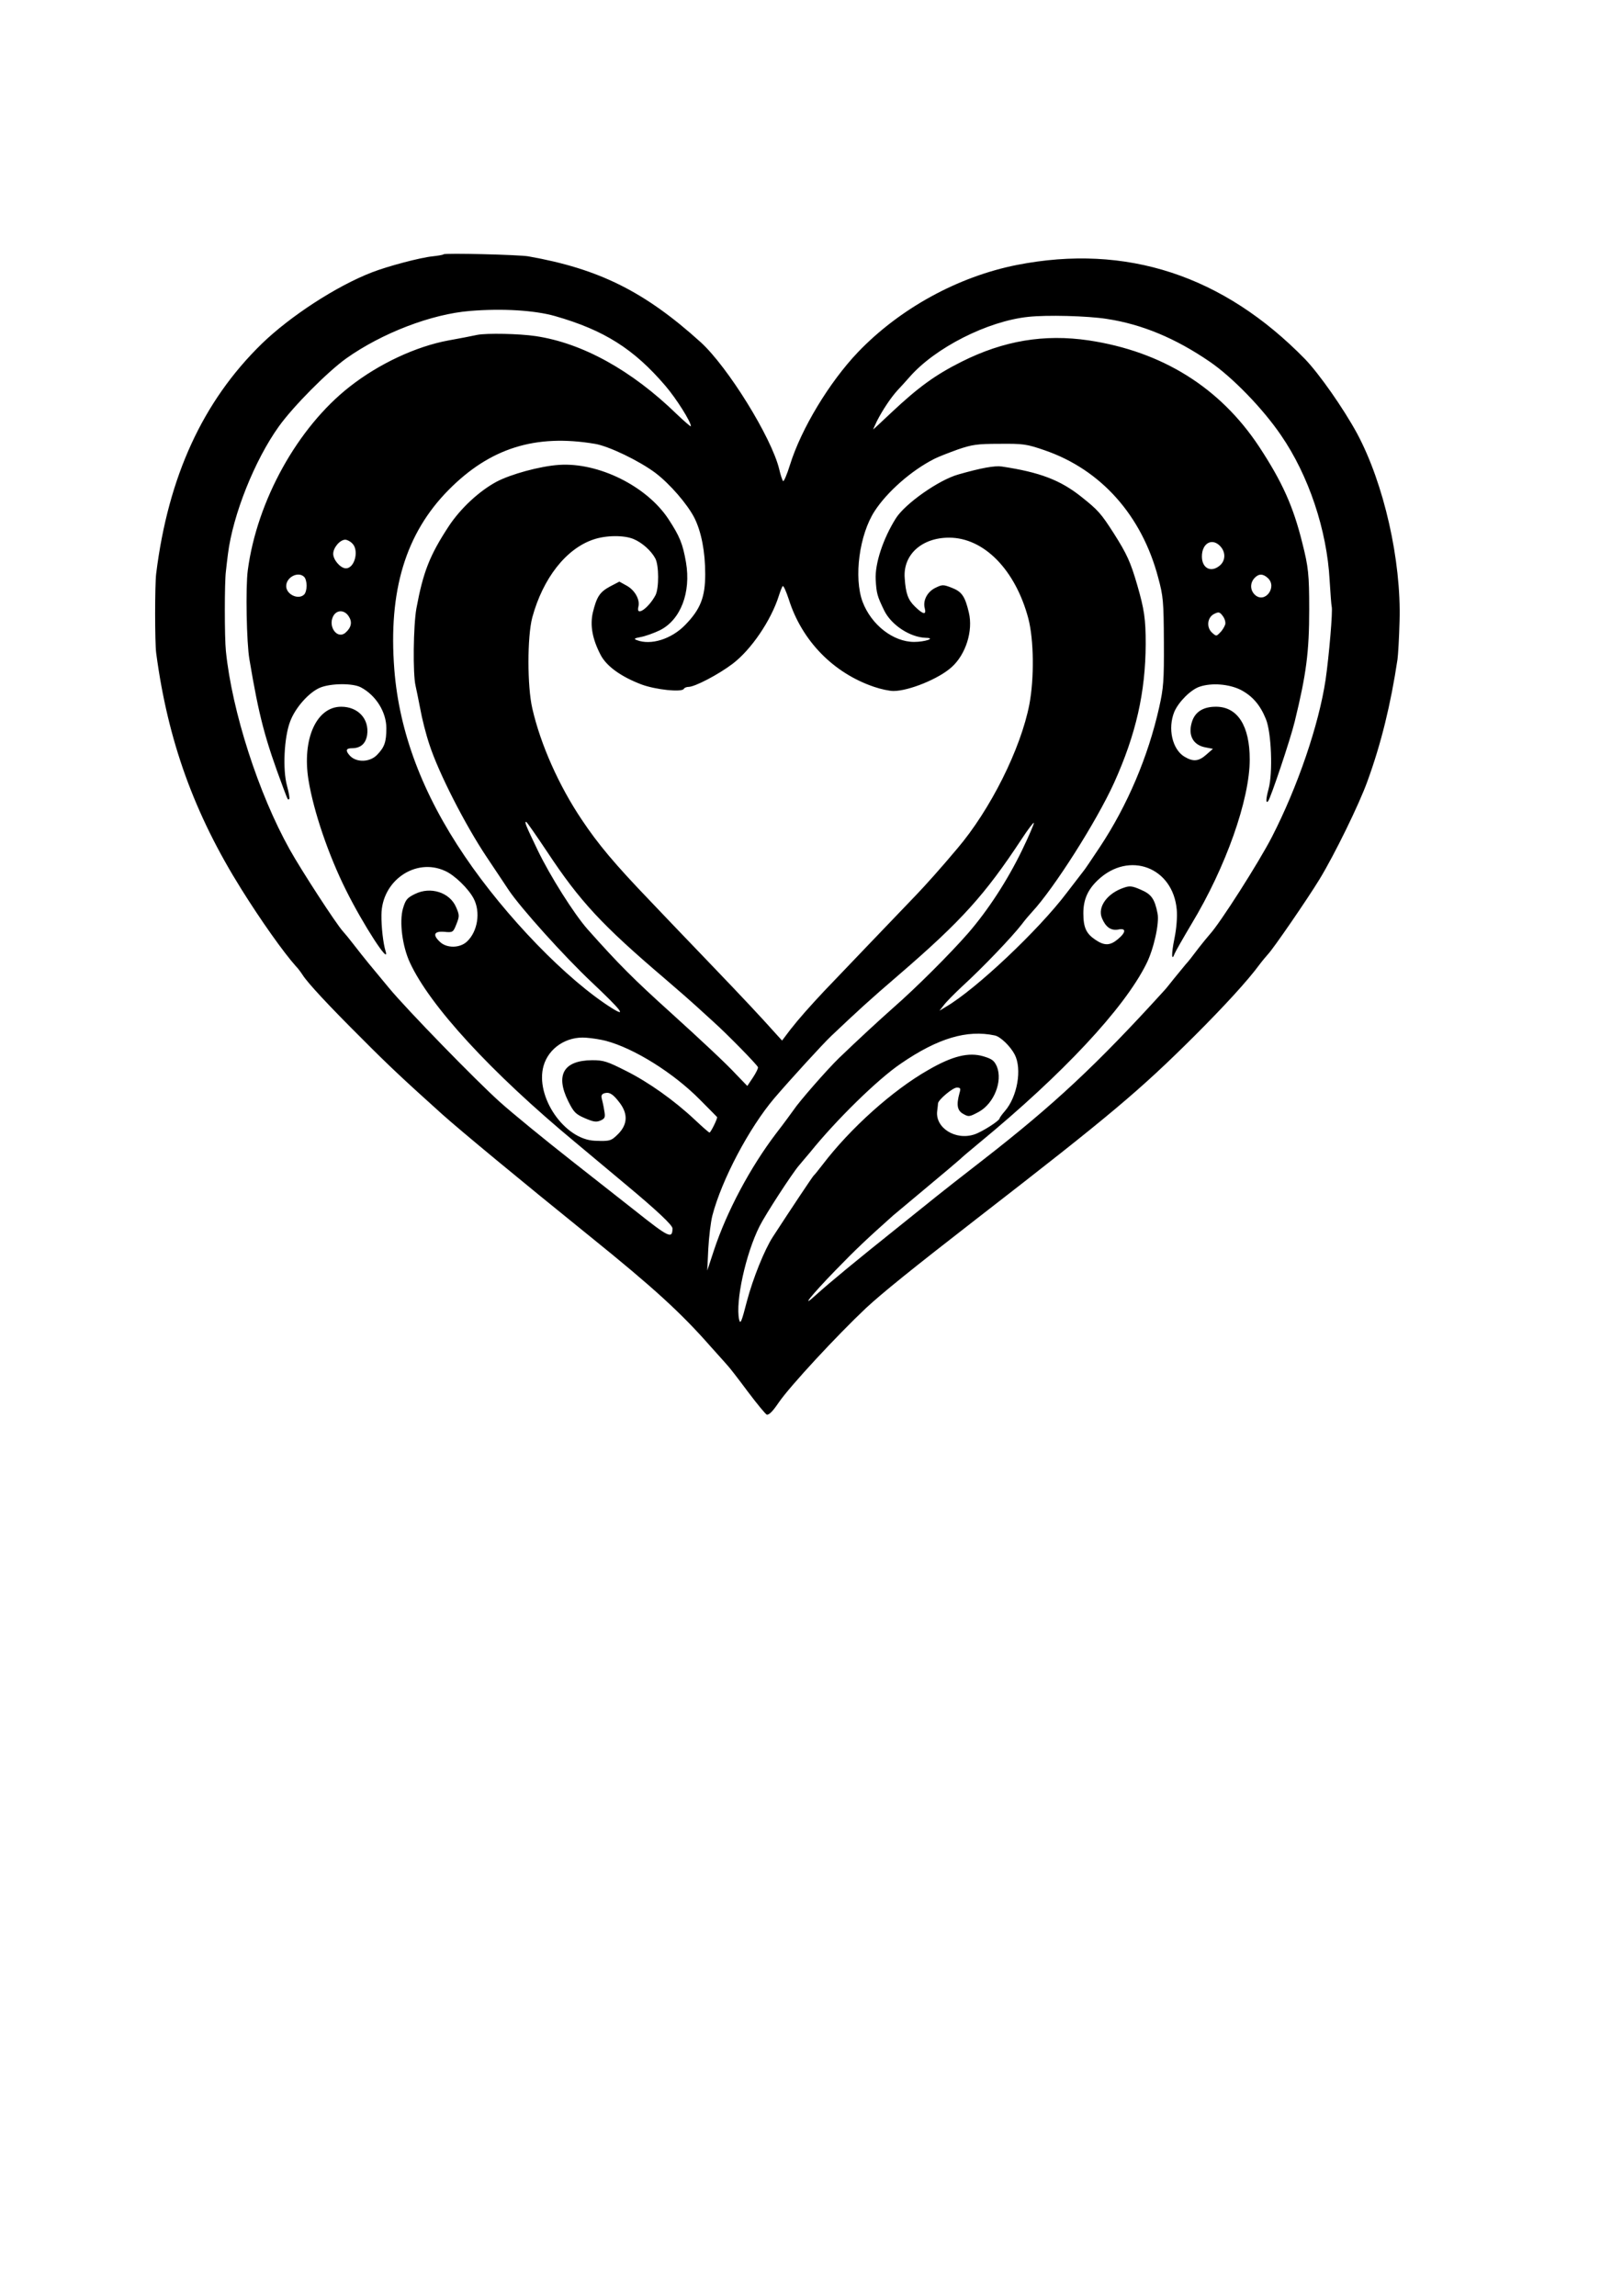 <?xml version="1.0" encoding="UTF-8" standalone="yes"?>
<svg version="1.0" xmlns="http://www.w3.org/2000/svg" width="210mm" height="297mm" viewBox="0 0 794 1123" preserveAspectRatio="xMidYMid meet">
  <g transform="translate(0,1123) scale(0.1,-0.1)" fill="#000000" stroke="none">
    <path d="M2170 9986 c-3 -3 -28 -7 -55 -10 -59 -6 -218 -48 -295 -78 -174 -67
-401 -215 -540 -350 -288 -281 -457 -649 -516 -1123 -7 -54 -7 -340 0 -390 57
-429 186 -786 417 -1155 95 -152 206 -309 267 -377 10 -10 24 -29 33 -43 25
-39 129 -151 289 -310 131 -132 205 -201 395 -372 91 -81 372 -314 725 -599
306 -247 442 -371 585 -534 39 -43 77 -86 85 -95 8 -8 53 -66 99 -128 46 -61
88 -112 93 -112 12 0 28 16 58 60 54 79 284 327 426 461 80 74 218 186 548
442 648 502 791 622 1062 892 144 144 258 268 316 347 15 20 34 42 41 50 24
24 194 271 253 368 73 120 194 367 234 479 67 184 114 376 147 596 3 22 8 106
10 186 9 296 -76 673 -208 919 -67 123 -184 290 -254 363 -400 410 -875 566
-1410 461 -288 -57 -573 -213 -778 -427 -140 -147 -277 -374 -332 -550 -15
-49 -31 -85 -34 -80 -4 4 -13 31 -19 58 -38 156 -251 499 -383 620 -274 248
-498 360 -844 421 -44 8 -409 17 -415 10z m545 -302 c241 -69 386 -161 540
-341 54 -63 125 -176 125 -198 0 -4 -31 23 -69 59 -221 215 -462 348 -691 382
-81 12 -238 15 -285 6 -27 -6 -90 -18 -140 -27 -159 -29 -343 -115 -485 -227
-254 -199 -453 -557 -498 -898 -11 -82 -6 -355 8 -435 47 -280 76 -390 166
-630 22 -58 22 -60 29 -53 3 2 -2 31 -11 64 -22 80 -14 238 15 314 25 68 92
143 146 166 52 22 160 23 200 2 74 -39 125 -121 125 -200 0 -67 -9 -93 -45
-130 -35 -37 -101 -39 -133 -5 -23 25 -20 37 9 37 43 0 68 22 75 65 11 78 -44
138 -127 138 -121 0 -192 -158 -160 -358 25 -154 98 -368 184 -540 83 -167
217 -374 193 -297 -11 35 -21 118 -20 177 1 167 167 281 311 215 46 -20 114
-86 140 -135 35 -66 20 -162 -33 -211 -34 -32 -98 -33 -131 -2 -38 35 -30 54
20 50 42 -4 44 -3 60 38 15 38 15 44 -2 83 -31 72 -125 102 -201 64 -39 -19
-46 -28 -59 -72 -18 -64 -3 -183 34 -263 97 -211 396 -537 811 -881 82 -69
192 -160 244 -204 156 -130 230 -200 230 -216 -1 -53 -17 -45 -187 90 -94 74
-230 181 -304 239 -130 102 -293 235 -354 290 -117 105 -453 450 -541 556 -94
113 -119 143 -174 214 -19 25 -43 54 -53 65 -32 35 -202 296 -260 400 -153
274 -282 675 -312 970 -7 66 -7 339 0 390 2 22 7 60 10 85 24 191 130 458 249
624 71 99 238 267 330 333 175 124 417 217 606 232 159 13 316 3 415 -25z
m2700 -14 c171 -26 335 -94 503 -209 111 -76 259 -228 349 -360 135 -196 225
-464 238 -711 4 -63 8 -120 10 -127 6 -19 -13 -242 -30 -359 -33 -219 -136
-522 -263 -769 -64 -124 -253 -421 -304 -476 -12 -14 -36 -43 -53 -65 -40 -53
-48 -63 -65 -82 -8 -10 -33 -40 -55 -67 -22 -28 -44 -55 -50 -61 -329 -362
-539 -558 -885 -827 -107 -83 -209 -163 -226 -177 -59 -47 -76 -61 -198 -159
-189 -151 -323 -261 -395 -326 -78 -71 -25 -4 96 121 102 105 153 153 283 269
14 12 88 74 165 138 77 64 149 125 160 135 11 11 54 47 95 81 408 336 709 657
818 876 36 71 65 200 55 247 -14 71 -30 94 -82 116 -41 18 -54 20 -82 10 -82
-27 -131 -95 -108 -149 18 -44 44 -62 79 -56 40 9 40 -13 -1 -47 -38 -32 -66
-33 -110 -3 -45 30 -59 60 -59 130 0 67 22 116 72 163 152 143 367 62 385
-146 3 -34 -1 -90 -11 -139 -16 -78 -15 -118 1 -75 4 10 41 75 82 144 168 278
285 609 285 805 0 163 -58 256 -162 258 -65 1 -106 -25 -121 -75 -20 -65 6
-113 67 -124 l36 -7 -32 -28 c-38 -34 -65 -36 -108 -10 -59 36 -82 138 -49
219 21 49 81 109 124 123 59 20 143 13 200 -15 58 -30 96 -74 124 -143 27 -65
35 -264 13 -343 -13 -48 -14 -72 -2 -59 12 14 109 302 130 389 57 233 71 341
71 550 0 170 -4 207 -34 325 -44 178 -98 298 -211 470 -191 289 -474 466 -834
520 -217 32 -415 -1 -621 -104 -130 -65 -213 -126 -343 -248 -46 -43 -85 -80
-89 -83 -3 -3 5 15 17 40 27 53 68 115 101 151 13 14 40 43 59 65 125 143 381
273 580 294 91 10 289 5 385 -10z m-2505 -611 c68 -11 217 -83 296 -142 71
-54 156 -152 191 -220 34 -68 53 -165 53 -275 0 -113 -23 -172 -98 -249 -67
-69 -168 -101 -237 -74 -16 6 -12 9 20 15 22 4 64 19 93 33 102 51 153 185
128 332 -16 92 -31 128 -86 212 -106 161 -342 278 -535 265 -93 -6 -238 -46
-307 -83 -85 -46 -175 -130 -232 -216 -94 -143 -126 -225 -159 -403 -15 -84
-18 -321 -4 -379 4 -16 14 -68 23 -113 8 -46 28 -125 45 -175 44 -136 175
-393 281 -551 51 -77 100 -149 108 -162 59 -87 269 -321 405 -449 143 -135
172 -172 101 -128 -221 138 -523 450 -722 744 -207 305 -321 607 -345 914 -30
385 55 666 266 879 202 204 424 274 715 225z m2202 -32 c275 -95 474 -319 554
-622 25 -92 27 -117 28 -315 1 -192 -2 -226 -23 -320 -54 -241 -155 -479 -290
-683 -40 -60 -76 -114 -82 -120 -5 -7 -41 -53 -80 -104 -138 -183 -445 -472
-590 -557 l-33 -20 22 28 c12 16 52 56 88 90 103 94 245 243 293 305 14 19 37
46 50 60 107 115 315 442 401 631 108 239 154 444 155 680 0 123 -7 169 -41
287 -33 114 -51 153 -115 254 -63 98 -76 113 -159 179 -103 82 -203 120 -389
148 -35 5 -101 -7 -213 -39 -96 -27 -260 -143 -305 -214 -63 -100 -103 -222
-99 -300 4 -68 7 -80 42 -152 35 -71 127 -131 204 -133 50 -1 -4 -20 -58 -20
-102 0 -209 83 -252 196 -44 119 -16 329 59 444 61 94 179 198 291 255 19 10
71 30 115 46 70 24 95 28 205 28 117 1 132 -1 222 -32z m-2012 -434 c41 -17
86 -57 106 -95 18 -34 18 -145 1 -179 -34 -64 -97 -108 -84 -57 9 34 -17 81
-57 103 l-36 20 -46 -24 c-50 -27 -65 -50 -84 -128 -14 -63 -2 -129 38 -206
29 -56 100 -107 200 -145 70 -26 196 -39 207 -22 3 6 14 10 23 10 31 0 146 60
216 113 91 69 188 212 226 332 7 22 15 43 19 48 4 4 17 -26 30 -65 64 -203
219 -361 418 -428 32 -11 74 -20 94 -20 75 0 223 60 285 117 69 62 105 177 84
266 -19 81 -35 103 -84 122 -41 16 -46 16 -79 0 -40 -19 -63 -62 -53 -100 9
-34 -7 -32 -48 8 -34 33 -45 64 -50 139 -9 114 83 198 217 198 171 0 325 -158
388 -396 27 -104 29 -292 5 -419 -42 -218 -191 -516 -353 -706 -77 -92 -156
-180 -203 -229 -83 -86 -404 -422 -450 -470 -71 -76 -120 -131 -164 -187 l-40
-53 -30 33 c-79 88 -146 160 -335 357 -113 118 -243 253 -287 300 -167 174
-249 272 -327 389 -112 166 -203 370 -243 546 -25 108 -25 351 0 445 52 191
165 336 299 381 61 21 150 22 197 2z m-1378 -20 c36 -32 14 -123 -30 -123 -26
0 -62 41 -62 71 0 30 33 69 59 69 8 0 23 -7 33 -17z m4248 -15 c27 -29 26 -70
-2 -94 -43 -37 -88 -14 -88 44 0 65 50 93 90 50z m-4482 -150 c7 -7 12 -26 12
-43 0 -17 -5 -36 -12 -43 -28 -28 -88 0 -88 41 0 44 59 74 88 45z m4714 -5
c48 -43 -12 -126 -61 -84 -25 22 -27 58 -4 83 20 22 41 23 65 1z m-4496 -188
c18 -27 13 -54 -15 -79 -40 -36 -88 28 -61 80 17 32 55 32 76 -1z m4288 -40
c-4 -11 -14 -29 -25 -39 -18 -19 -19 -19 -39 -1 -29 26 -24 75 10 92 22 11 27
10 42 -10 10 -13 15 -31 12 -42z m-3317 -1112 c160 -242 268 -358 573 -618 69
-59 136 -118 150 -131 14 -13 54 -49 89 -81 70 -63 214 -210 219 -223 2 -5 -9
-27 -24 -50 l-28 -42 -56 58 c-46 50 -169 165 -317 299 -184 166 -255 237
-409 410 -66 75 -183 260 -244 387 -59 123 -65 138 -56 138 3 0 49 -66 103
-147z m2324 10 c-73 -151 -168 -296 -265 -408 -89 -102 -258 -270 -361 -360
-80 -71 -172 -156 -270 -250 -57 -55 -197 -215 -223 -255 -10 -14 -47 -65 -85
-114 -127 -167 -241 -381 -304 -571 l-33 -100 5 105 c3 58 12 132 20 164 46
176 180 429 303 574 77 90 236 264 278 304 130 123 185 174 333 301 305 263
419 389 600 664 30 46 57 81 59 78 2 -2 -23 -62 -57 -132z m-134 -908 c28 -6
76 -53 97 -93 37 -71 13 -207 -48 -277 -14 -16 -26 -33 -26 -36 0 -11 -86 -66
-123 -78 -93 -31 -193 33 -182 115 2 16 4 33 4 37 2 18 72 77 92 77 18 0 20
-4 13 -27 -16 -58 -11 -86 19 -102 26 -15 30 -14 75 10 75 41 118 150 89 222
-13 29 -23 37 -66 50 -72 21 -151 2 -270 -67 -174 -99 -381 -285 -516 -462
-21 -27 -40 -51 -44 -54 -5 -4 -113 -166 -200 -300 -41 -63 -98 -205 -127
-315 -26 -101 -32 -115 -38 -90 -19 88 32 322 100 457 29 58 160 259 192 296
11 13 35 42 54 64 128 159 332 359 446 436 181 124 323 166 459 137z m-1904
-26 c140 -37 333 -158 462 -289 44 -44 81 -82 83 -84 4 -5 -31 -76 -37 -76 -3
0 -35 28 -70 61 -103 97 -229 186 -339 241 -91 46 -109 52 -165 52 -140 -1
-181 -72 -117 -201 27 -54 36 -63 82 -83 42 -18 55 -20 76 -11 22 10 24 16 18
49 -3 20 -9 47 -12 58 -4 16 0 23 15 27 24 6 42 -6 76 -52 37 -52 34 -101 -9
-146 -36 -36 -41 -38 -116 -35 -149 6 -293 216 -251 366 25 88 113 146 209
138 29 -2 72 -9 95 -15z"/>
  </g>
</svg>